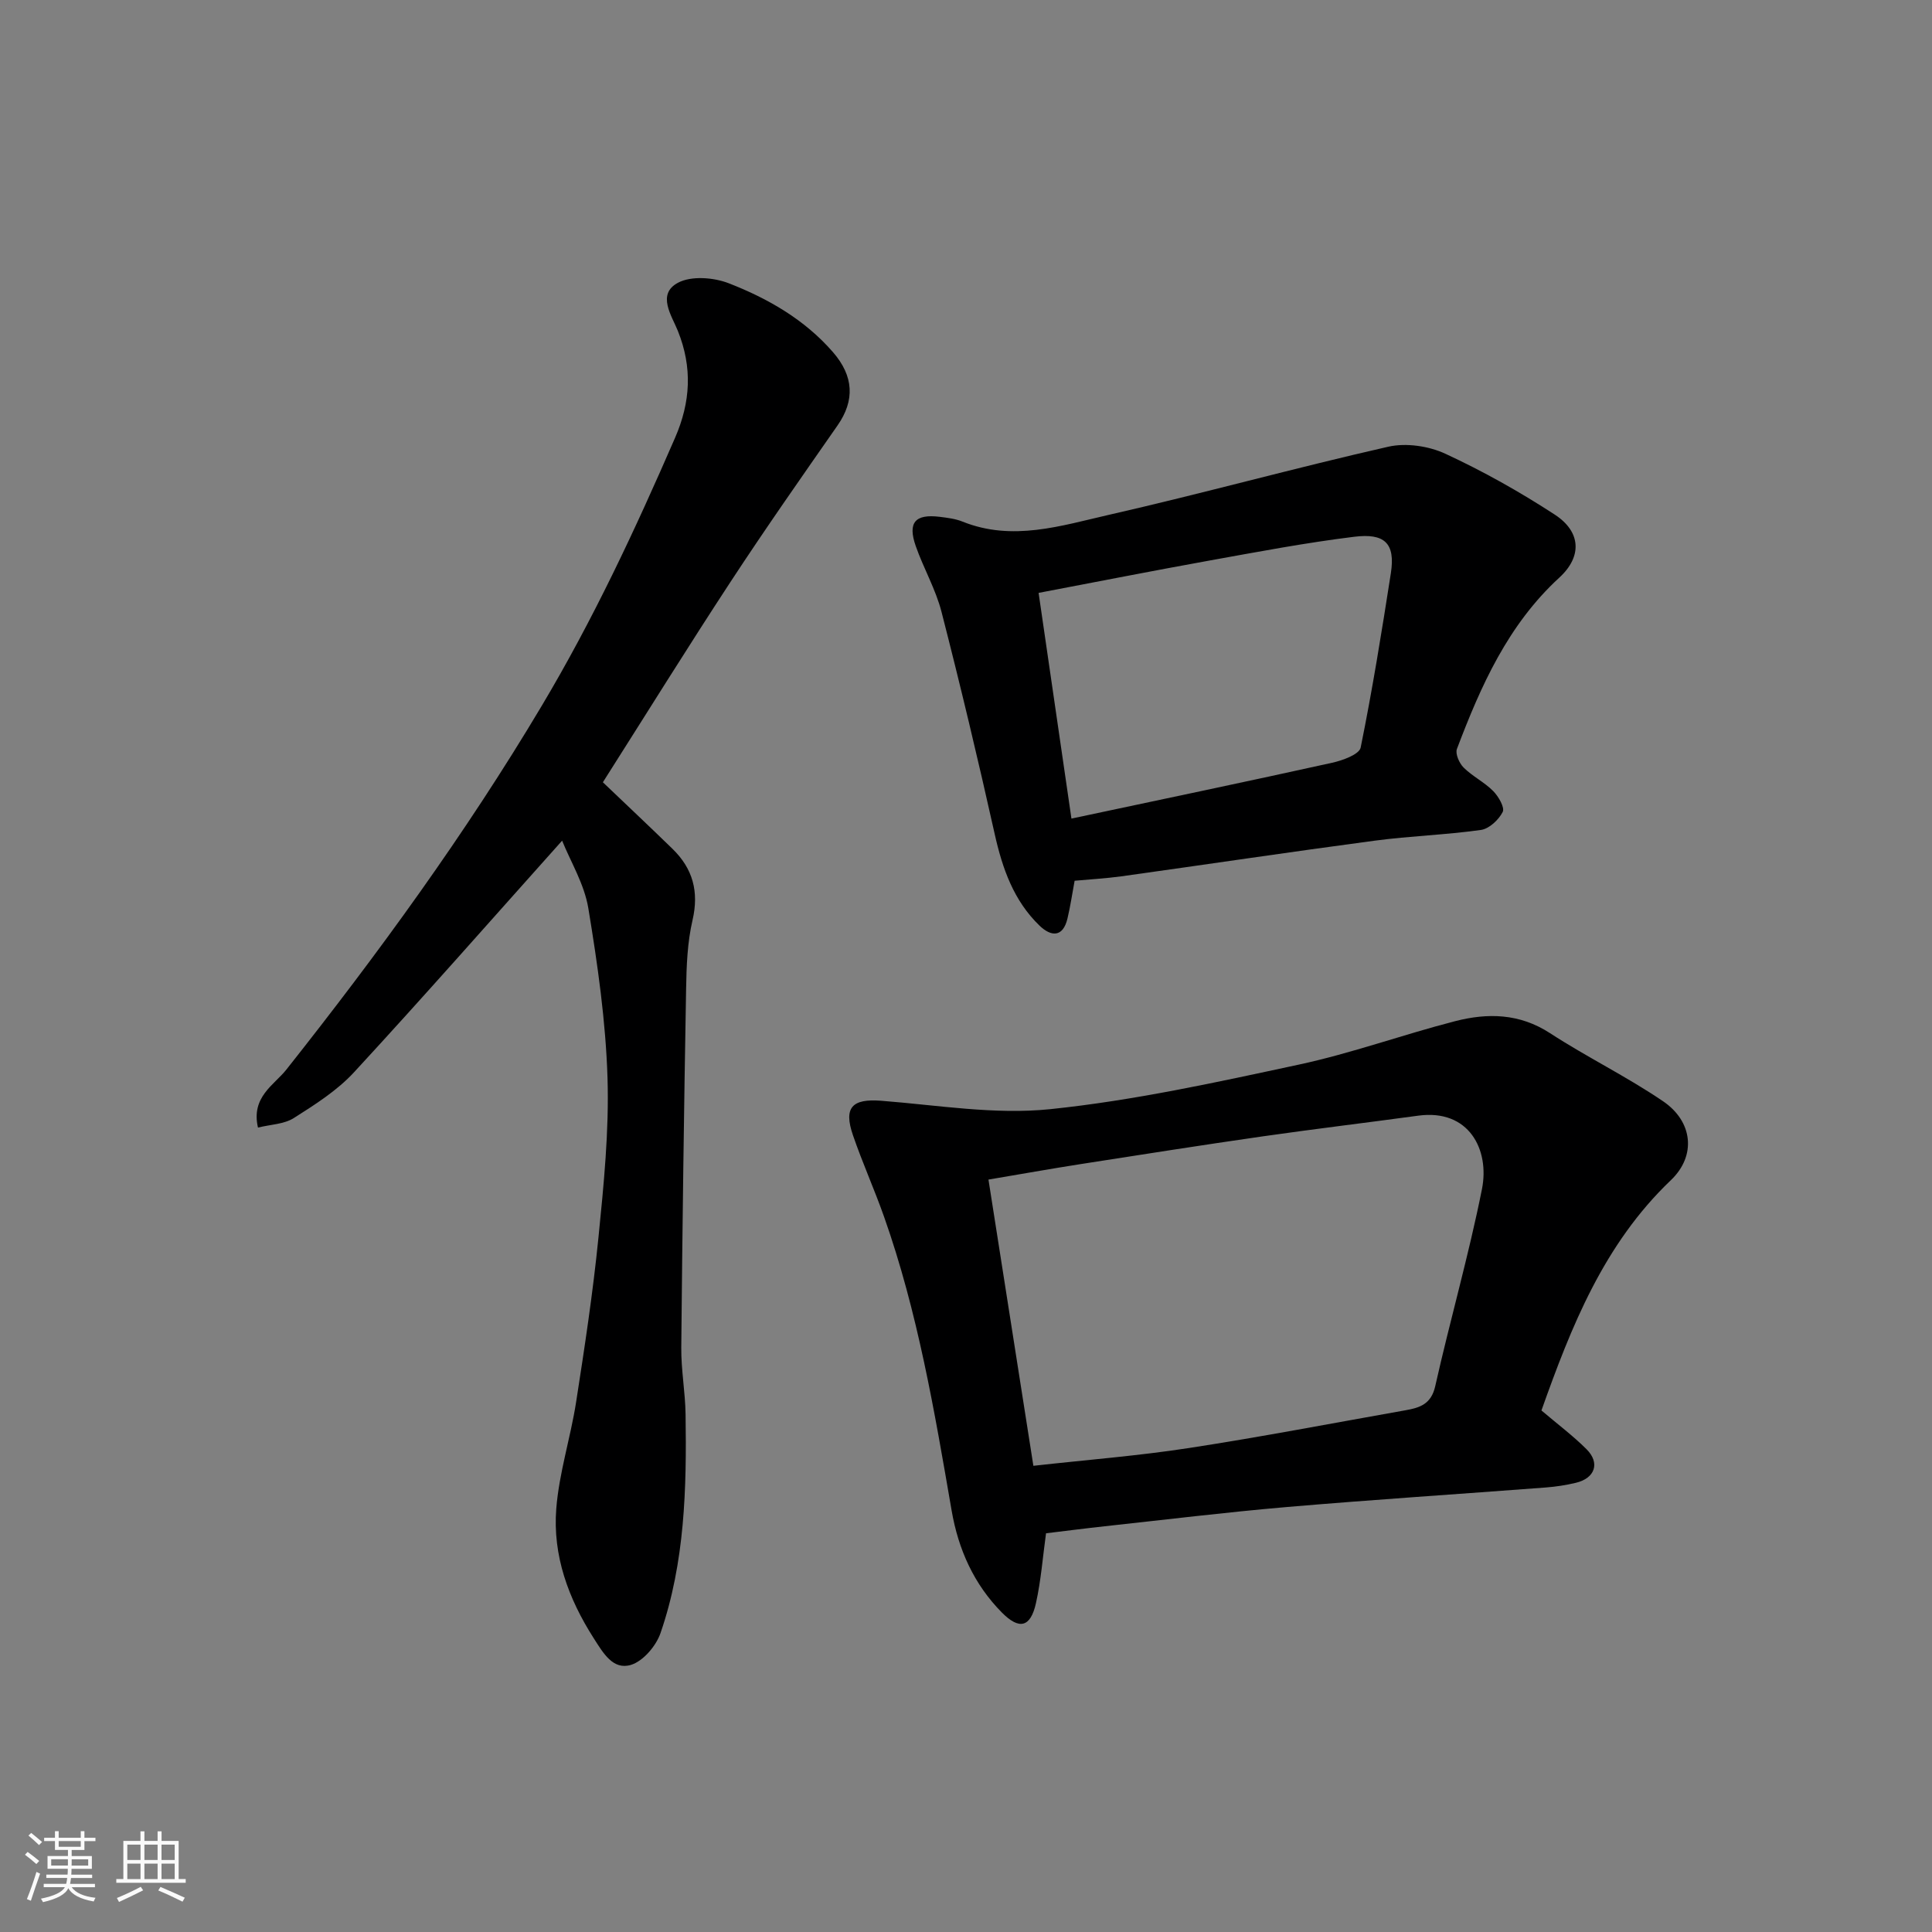 <svg enable-background="new 0 0 400 400" viewBox="0 0 400 400" xmlns="http://www.w3.org/2000/svg"><rect x="0" y="0" width="400" height="400" fill="#808080" stroke="none"/><path d="m5.17 384 .55-.58c.85.61 1.65 1.24 2.4 1.87l-.59.64c-.83-.73-1.62-1.38-2.36-1.93m1.22 9.53-.82-.34c.71-1.76 1.37-3.64 1.98-5.63.24.13.5.25.76.36-.6 1.67-1.24 3.54-1.92 5.61m-.5-13.5.57-.54c.56.44 1.31 1.06 2.26 1.87l-.64.64c-.68-.66-1.41-1.32-2.19-1.97m3.25.46h2.24v-1.36h.77v1.36h4.57v-1.36h.76v1.36h2.28v.69h-2.28v1.84h-2.64v1.26h4.18v2.64h-4.21c0 .45-.02.86-.05 1.21h4.32v.69h-4.38c-.04.34-.1.75-.19 1.22h5.15v.69h-4.82c.87 1.19 2.51 1.92 4.93 2.19-.17.31-.3.57-.37.76-2.77-.49-4.52-1.41-5.26-2.76-.56 1.26-2.3 2.23-5.24 2.9-.12-.24-.26-.48-.43-.72 2.73-.55 4.38-1.34 4.96-2.38h-4.38v-.69h4.65c.1-.38.17-.79.21-1.22h-4.32v-.69h4.4c.03-.34.05-.75.05-1.21h-4.2v-2.64h4.23v-1.26h-2.69v-1.84h-2.24zm1.46 4.46v1.29h3.45c.01-.4.02-.57.01-.53v-.32-.45h-3.46zm1.55-2.59h4.57v-1.19h-4.57zm6.11 2.59h-3.42v.77c-.01.19-.01.37-.02.53h3.44z" fill="#fafafa"/><path d="m32.63 379.16h.82v1.98h3.54v7.89h1.46v.78h-14.37v-.78h1.46v-7.89h3.54v-1.98h.82v1.98h2.73zm-3.49 11.48.5.73c-1.61.82-3.28 1.63-5 2.41-.13-.27-.28-.55-.44-.82 1.75-.72 3.4-1.49 4.94-2.32m-2.78-5.55h2.73v-3.18h-2.73zm0 3.95h2.73v-3.2h-2.73zm3.54-3.95h2.73v-3.18h-2.73zm0 3.95h2.73v-3.2h-2.73zm7.89 4.68c-1.84-.92-3.51-1.7-5.02-2.32l.45-.73c1.89.8 3.57 1.55 5.04 2.23zm-1.62-11.81h-2.73v3.18h2.73zm-2.73 7.13h2.73v-3.2h-2.73z" fill="#fafafa"/><g fill="#000001"><path d="m319.14 292.02c3.39 2.88 6.55 5.25 9.32 8.01 2.87 2.85 1.79 6.02-2.2 6.97-2.05.49-4.15.81-6.25.97-17.89 1.36-35.79 2.52-53.66 4.05-12.58 1.08-25.11 2.62-37.66 3.98-4.06.44-8.11.97-12.12 1.45-.67 4.82-1.03 9.72-2.09 14.48-1.12 5.01-3.45 5.56-7.04 1.94-5.81-5.87-9.03-13.08-10.42-21.15-3.54-20.53-7.01-41.08-13.99-60.82-2-5.67-4.48-11.17-6.43-16.85-2-5.79-.15-7.61 5.83-7.15 11.67.9 23.52 2.93 35.01 1.74 17.29-1.79 34.41-5.56 51.45-9.22 10.94-2.35 21.54-6.21 32.39-9 6.72-1.73 13.32-1.62 19.61 2.47 7.64 4.97 15.91 9 23.44 14.12 6.13 4.17 6.94 11.24 1.61 16.33-13.9 13.26-20.64 30.33-26.8 47.68zm-105.19 11.46c11.16-1.25 21.77-2.07 32.26-3.69 14.98-2.3 29.86-5.17 44.79-7.81 2.94-.52 5.32-1.26 6.15-4.99 3.06-13.63 6.94-27.09 9.67-40.78 1.63-8.14-2.65-16.67-13.22-15.22-10.69 1.46-21.41 2.74-32.09 4.27-12.6 1.81-25.18 3.79-37.75 5.75-6.23.97-12.45 2.09-19.11 3.21 3.17 20.17 6.24 39.78 9.3 59.26z"/><path d="m116.38 174.05c-14.47 16.17-28.59 32.24-43.09 47.96-3.49 3.78-8.06 6.68-12.46 9.47-2.02 1.28-4.82 1.33-7.42 1.97-1.47-6.34 3.35-8.81 5.86-11.98 19.08-24.1 37.11-48.85 52.88-75.32 10.65-17.86 19.37-36.53 27.62-55.52 3.21-7.39 3.62-14.54.57-22.13-1.25-3.12-4.42-7.59.03-9.96 2.76-1.47 7.38-1.11 10.52.11 8.11 3.16 15.68 7.49 21.56 14.25 4.31 4.96 4.58 9.98.95 15.19-7.46 10.7-14.95 21.39-22.1 32.3-8.84 13.48-17.34 27.18-26.48 41.57 4.58 4.38 9.54 9.04 14.41 13.78 4.21 4.1 5.52 8.85 4.15 14.77-1.07 4.6-1.25 9.47-1.33 14.23-.44 24.75-.77 49.51-1 74.27-.04 4.6.82 9.2.89 13.8.23 15.32-.13 30.64-5.19 45.31-.92 2.67-3.61 5.82-6.13 6.58-3.7 1.11-5.72-2.43-7.69-5.51-5.27-8.24-8.52-17.14-7.76-26.83.58-7.42 2.96-14.69 4.11-22.09 1.76-11.31 3.48-22.64 4.62-34.02 1.1-10.99 2.22-22.08 1.88-33.08-.37-11.74-2.05-23.5-3.97-35.11-.82-5-3.68-9.67-5.43-14.01z"/><path d="m222.49 182.35c-.51 2.74-.88 5.3-1.48 7.81-.95 4.01-3.44 3.74-5.77 1.5-5.36-5.16-7.7-11.83-9.3-18.99-3.43-15.38-7.09-30.72-11.01-45.99-1.2-4.68-3.72-9.01-5.33-13.61-1.71-4.88-.15-6.69 4.94-6.07 1.61.2 3.28.4 4.76 1 10.33 4.15 20.41.84 30.33-1.42 19.33-4.4 38.45-9.7 57.79-14.09 3.69-.84 8.37-.15 11.84 1.46 7.82 3.62 15.4 7.88 22.63 12.59 5.47 3.56 5.7 8.7.95 13.05-10.62 9.75-16.25 22.4-21.2 35.47-.38 1 .49 2.97 1.39 3.86 1.84 1.82 4.3 3.02 6.12 4.86 1.1 1.11 2.43 3.41 1.97 4.32-.82 1.63-2.8 3.49-4.51 3.73-7.31 1.03-14.73 1.25-22.06 2.23-17.49 2.33-34.94 4.94-52.42 7.38-3.25.44-6.52.62-9.64.91zm-.66-12.87c19.01-4.04 36.52-7.7 53.98-11.56 2.17-.48 5.61-1.73 5.9-3.14 2.43-11.96 4.37-24.03 6.25-36.09.99-6.32-1.39-8.32-7.57-7.56-10.02 1.23-19.96 3.12-29.9 4.91-11.8 2.13-23.57 4.45-35.46 6.71 2.25 15.48 4.49 30.89 6.8 46.73z"/></g></svg>